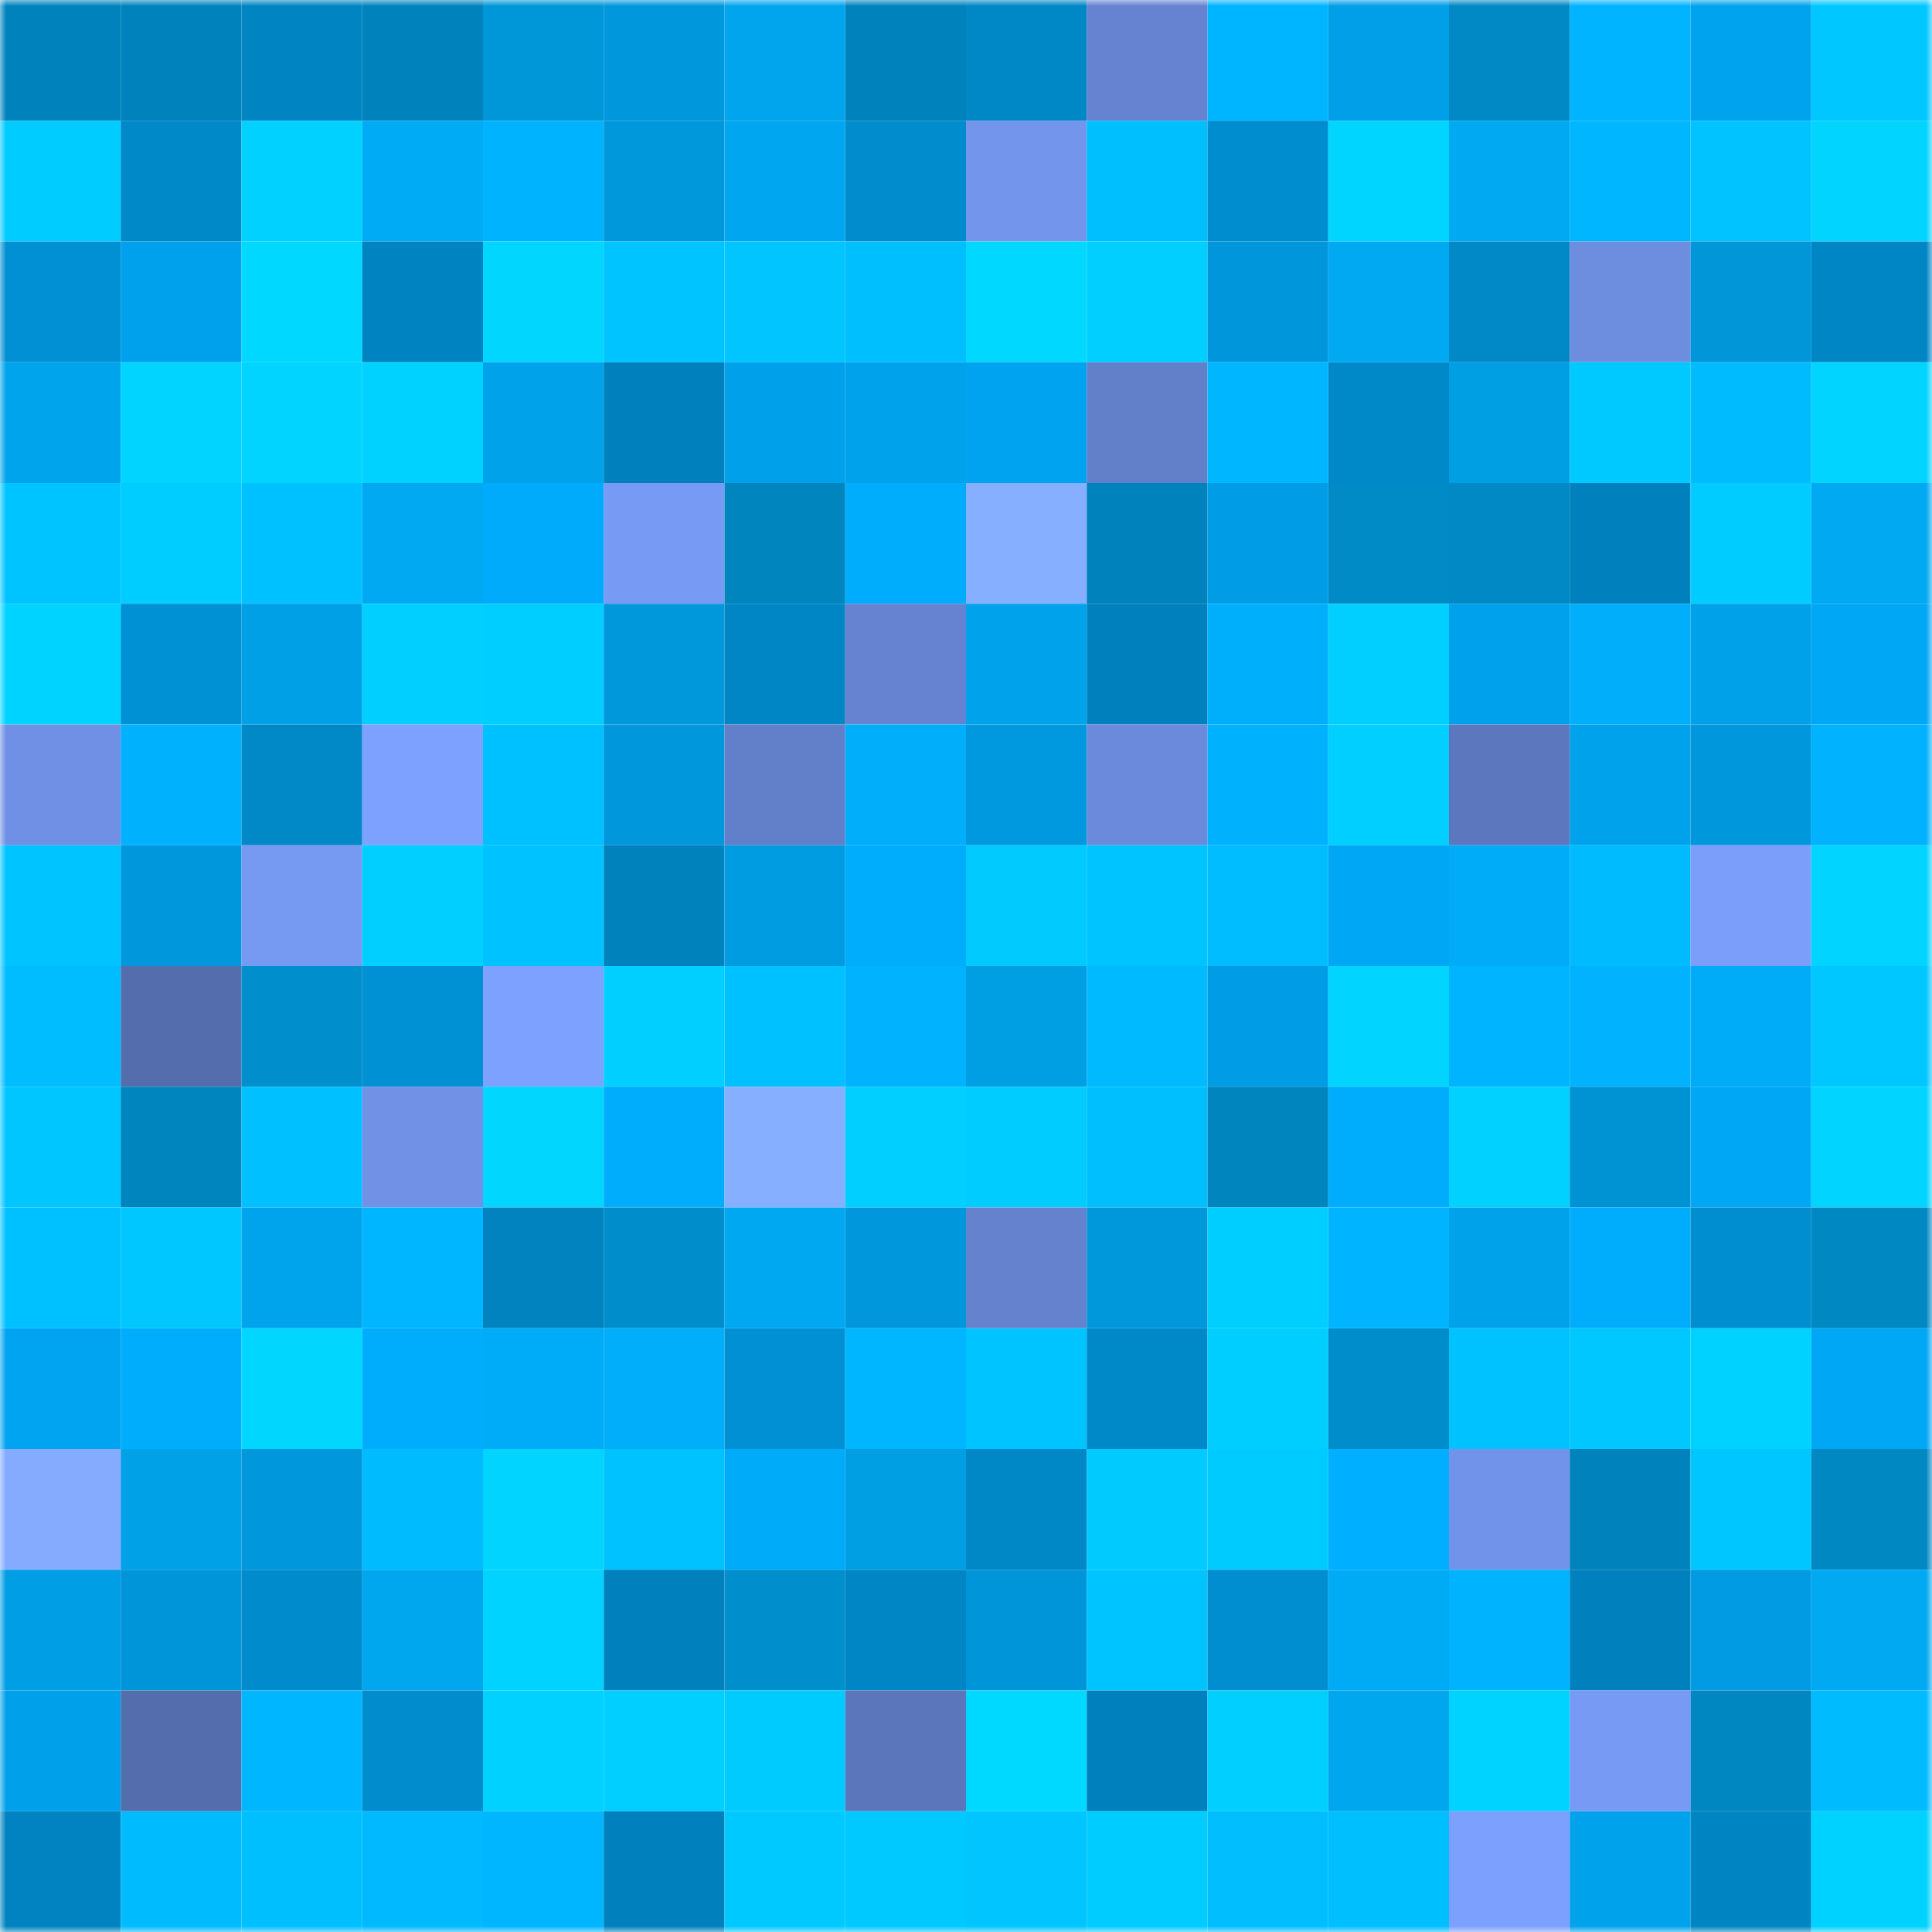 <svg viewBox="0 0 160 160" fill="none" role="img" xmlns="http://www.w3.org/2000/svg" width="240" height="240" name="ens%2C23088.eth"><mask id="2015409304" mask-type="alpha" maskUnits="userSpaceOnUse" x="0" y="0" width="160" height="160"><rect width="160" height="160" fill="#FFFFFF"></rect></mask><g mask="url(#2015409304)"><rect x="0" y="0" width="10" height="10" fill="#0083bc"></rect><rect x="10" y="0" width="10" height="10" fill="#0083bc"></rect><rect x="20" y="0" width="10" height="10" fill="#0085c3"></rect><rect x="30" y="0" width="10" height="10" fill="#0083bc"></rect><rect x="40" y="0" width="10" height="10" fill="#0097d9"></rect><rect x="50" y="0" width="10" height="10" fill="#0097dd"></rect><rect x="60" y="0" width="10" height="10" fill="#00a5ee"></rect><rect x="70" y="0" width="10" height="10" fill="#0083bc"></rect><rect x="80" y="0" width="10" height="10" fill="#0087c6"></rect><rect x="90" y="0" width="10" height="10" fill="#6683d1"></rect><rect x="100" y="0" width="10" height="10" fill="#00b5ff"></rect><rect x="110" y="0" width="10" height="10" fill="#009fe8"></rect><rect x="120" y="0" width="10" height="10" fill="#0089c5"></rect><rect x="130" y="0" width="10" height="10" fill="#00b4ff"></rect><rect x="140" y="0" width="10" height="10" fill="#00a3ee"></rect><rect x="150" y="0" width="10" height="10" fill="#00c7ff"></rect><rect x="0" y="10" width="10" height="10" fill="#00ccff"></rect><rect x="10" y="10" width="10" height="10" fill="#0089c9"></rect><rect x="20" y="10" width="10" height="10" fill="#00d1ff"></rect><rect x="30" y="10" width="10" height="10" fill="#00abf6"></rect><rect x="40" y="10" width="10" height="10" fill="#00b3ff"></rect><rect x="50" y="10" width="10" height="10" fill="#0098db"></rect><rect x="60" y="10" width="10" height="10" fill="#00a7f0"></rect><rect x="70" y="10" width="10" height="10" fill="#008ccd"></rect><rect x="80" y="10" width="10" height="10" fill="#7395ec"></rect><rect x="90" y="10" width="10" height="10" fill="#00bfff"></rect><rect x="100" y="10" width="10" height="10" fill="#008dcf"></rect><rect x="110" y="10" width="10" height="10" fill="#00d5ff"></rect><rect x="120" y="10" width="10" height="10" fill="#00a9f2"></rect><rect x="130" y="10" width="10" height="10" fill="#00b7ff"></rect><rect x="140" y="10" width="10" height="10" fill="#00c3ff"></rect><rect x="150" y="10" width="10" height="10" fill="#00d4ff"></rect><rect x="0" y="20" width="10" height="10" fill="#0090d3"></rect><rect x="10" y="20" width="10" height="10" fill="#00a1ec"></rect><rect x="20" y="20" width="10" height="10" fill="#00d8ff"></rect><rect x="30" y="20" width="10" height="10" fill="#0084c1"></rect><rect x="40" y="20" width="10" height="10" fill="#00d6ff"></rect><rect x="50" y="20" width="10" height="10" fill="#00c4ff"></rect><rect x="60" y="20" width="10" height="10" fill="#00c5ff"></rect><rect x="70" y="20" width="10" height="10" fill="#00bfff"></rect><rect x="80" y="20" width="10" height="10" fill="#00d8ff"></rect><rect x="90" y="20" width="10" height="10" fill="#00cfff"></rect><rect x="100" y="20" width="10" height="10" fill="#0096dc"></rect><rect x="110" y="20" width="10" height="10" fill="#00a9f2"></rect><rect x="120" y="20" width="10" height="10" fill="#0088c7"></rect><rect x="130" y="20" width="10" height="10" fill="#6d8ddf"></rect><rect x="140" y="20" width="10" height="10" fill="#0096d7"></rect><rect x="150" y="20" width="10" height="10" fill="#0086c5"></rect><rect x="0" y="30" width="10" height="10" fill="#00a4ec"></rect><rect x="10" y="30" width="10" height="10" fill="#00d4ff"></rect><rect x="20" y="30" width="10" height="10" fill="#00d4ff"></rect><rect x="30" y="30" width="10" height="10" fill="#00d2ff"></rect><rect x="40" y="30" width="10" height="10" fill="#00a3ea"></rect><rect x="50" y="30" width="10" height="10" fill="#0081bd"></rect><rect x="60" y="30" width="10" height="10" fill="#00a0eb"></rect><rect x="70" y="30" width="10" height="10" fill="#00a3eb"></rect><rect x="80" y="30" width="10" height="10" fill="#00a3ef"></rect><rect x="90" y="30" width="10" height="10" fill="#627fc9"></rect><rect x="100" y="30" width="10" height="10" fill="#00b6ff"></rect><rect x="110" y="30" width="10" height="10" fill="#0089c9"></rect><rect x="120" y="30" width="10" height="10" fill="#009ee3"></rect><rect x="130" y="30" width="10" height="10" fill="#00c9ff"></rect><rect x="140" y="30" width="10" height="10" fill="#00bcff"></rect><rect x="150" y="30" width="10" height="10" fill="#00d4ff"></rect><rect x="0" y="40" width="10" height="10" fill="#00c4ff"></rect><rect x="10" y="40" width="10" height="10" fill="#00cdff"></rect><rect x="20" y="40" width="10" height="10" fill="#00c1ff"></rect><rect x="30" y="40" width="10" height="10" fill="#00a9f2"></rect><rect x="40" y="40" width="10" height="10" fill="#00abfb"></rect><rect x="50" y="40" width="10" height="10" fill="#779af5"></rect><rect x="60" y="40" width="10" height="10" fill="#0085be"></rect><rect x="70" y="40" width="10" height="10" fill="#00acfc"></rect><rect x="80" y="40" width="10" height="10" fill="#87afff"></rect><rect x="90" y="40" width="10" height="10" fill="#0083bc"></rect><rect x="100" y="40" width="10" height="10" fill="#009de7"></rect><rect x="110" y="40" width="10" height="10" fill="#008bc7"></rect><rect x="120" y="40" width="10" height="10" fill="#0089c4"></rect><rect x="130" y="40" width="10" height="10" fill="#0081bd"></rect><rect x="140" y="40" width="10" height="10" fill="#00ccff"></rect><rect x="150" y="40" width="10" height="10" fill="#00a9f2"></rect><rect x="0" y="50" width="10" height="10" fill="#00d3ff"></rect><rect x="10" y="50" width="10" height="10" fill="#0091d5"></rect><rect x="20" y="50" width="10" height="10" fill="#00a0e6"></rect><rect x="30" y="50" width="10" height="10" fill="#00cfff"></rect><rect x="40" y="50" width="10" height="10" fill="#00ceff"></rect><rect x="50" y="50" width="10" height="10" fill="#0098db"></rect><rect x="60" y="50" width="10" height="10" fill="#0086c5"></rect><rect x="70" y="50" width="10" height="10" fill="#6683d1"></rect><rect x="80" y="50" width="10" height="10" fill="#00a3eb"></rect><rect x="90" y="50" width="10" height="10" fill="#0081bd"></rect><rect x="100" y="50" width="10" height="10" fill="#00affb"></rect><rect x="110" y="50" width="10" height="10" fill="#00cfff"></rect><rect x="120" y="50" width="10" height="10" fill="#00a1ec"></rect><rect x="130" y="50" width="10" height="10" fill="#00aefa"></rect><rect x="140" y="50" width="10" height="10" fill="#00a1e8"></rect><rect x="150" y="50" width="10" height="10" fill="#00a7f4"></rect><rect x="0" y="60" width="10" height="10" fill="#6f90e4"></rect><rect x="10" y="60" width="10" height="10" fill="#00b1fe"></rect><rect x="20" y="60" width="10" height="10" fill="#0088c7"></rect><rect x="30" y="60" width="10" height="10" fill="#7ca1ff"></rect><rect x="40" y="60" width="10" height="10" fill="#00c1ff"></rect><rect x="50" y="60" width="10" height="10" fill="#0097dd"></rect><rect x="60" y="60" width="10" height="10" fill="#627fc9"></rect><rect x="70" y="60" width="10" height="10" fill="#00aefa"></rect><rect x="80" y="60" width="10" height="10" fill="#0099e0"></rect><rect x="90" y="60" width="10" height="10" fill="#6b8adb"></rect><rect x="100" y="60" width="10" height="10" fill="#00b1fe"></rect><rect x="110" y="60" width="10" height="10" fill="#00cfff"></rect><rect x="120" y="60" width="10" height="10" fill="#5c77bd"></rect><rect x="130" y="60" width="10" height="10" fill="#00a3eb"></rect><rect x="140" y="60" width="10" height="10" fill="#0097dd"></rect><rect x="150" y="60" width="10" height="10" fill="#00b2ff"></rect><rect x="0" y="70" width="10" height="10" fill="#00c4ff"></rect><rect x="10" y="70" width="10" height="10" fill="#0097dd"></rect><rect x="20" y="70" width="10" height="10" fill="#7699f2"></rect><rect x="30" y="70" width="10" height="10" fill="#00cfff"></rect><rect x="40" y="70" width="10" height="10" fill="#00c2ff"></rect><rect x="50" y="70" width="10" height="10" fill="#0083bc"></rect><rect x="60" y="70" width="10" height="10" fill="#009ce1"></rect><rect x="70" y="70" width="10" height="10" fill="#00acfc"></rect><rect x="80" y="70" width="10" height="10" fill="#00caff"></rect><rect x="90" y="70" width="10" height="10" fill="#00c4ff"></rect><rect x="100" y="70" width="10" height="10" fill="#00bdff"></rect><rect x="110" y="70" width="10" height="10" fill="#00a7f4"></rect><rect x="120" y="70" width="10" height="10" fill="#00acf7"></rect><rect x="130" y="70" width="10" height="10" fill="#00bcff"></rect><rect x="140" y="70" width="10" height="10" fill="#7a9efa"></rect><rect x="150" y="70" width="10" height="10" fill="#00d4ff"></rect><rect x="0" y="80" width="10" height="10" fill="#00bdff"></rect><rect x="10" y="80" width="10" height="10" fill="#546dad"></rect><rect x="20" y="80" width="10" height="10" fill="#008ecd"></rect><rect x="30" y="80" width="10" height="10" fill="#0091d5"></rect><rect x="40" y="80" width="10" height="10" fill="#7da1ff"></rect><rect x="50" y="80" width="10" height="10" fill="#00cfff"></rect><rect x="60" y="80" width="10" height="10" fill="#00c1ff"></rect><rect x="70" y="80" width="10" height="10" fill="#00b2ff"></rect><rect x="80" y="80" width="10" height="10" fill="#009ee3"></rect><rect x="90" y="80" width="10" height="10" fill="#00baff"></rect><rect x="100" y="80" width="10" height="10" fill="#009de6"></rect><rect x="110" y="80" width="10" height="10" fill="#00d4ff"></rect><rect x="120" y="80" width="10" height="10" fill="#00b4ff"></rect><rect x="130" y="80" width="10" height="10" fill="#00b2ff"></rect><rect x="140" y="80" width="10" height="10" fill="#00acf8"></rect><rect x="150" y="80" width="10" height="10" fill="#00c7ff"></rect><rect x="0" y="90" width="10" height="10" fill="#00c6ff"></rect><rect x="10" y="90" width="10" height="10" fill="#0085bf"></rect><rect x="20" y="90" width="10" height="10" fill="#00c0ff"></rect><rect x="30" y="90" width="10" height="10" fill="#7091e6"></rect><rect x="40" y="90" width="10" height="10" fill="#00d6ff"></rect><rect x="50" y="90" width="10" height="10" fill="#00acfc"></rect><rect x="60" y="90" width="10" height="10" fill="#87afff"></rect><rect x="70" y="90" width="10" height="10" fill="#00cfff"></rect><rect x="80" y="90" width="10" height="10" fill="#00ccff"></rect><rect x="90" y="90" width="10" height="10" fill="#00bfff"></rect><rect x="100" y="90" width="10" height="10" fill="#0085bf"></rect><rect x="110" y="90" width="10" height="10" fill="#00acfc"></rect><rect x="120" y="90" width="10" height="10" fill="#00d1ff"></rect><rect x="130" y="90" width="10" height="10" fill="#0093d3"></rect><rect x="140" y="90" width="10" height="10" fill="#00a7f5"></rect><rect x="150" y="90" width="10" height="10" fill="#00d4ff"></rect><rect x="0" y="100" width="10" height="10" fill="#00c1ff"></rect><rect x="10" y="100" width="10" height="10" fill="#00c7ff"></rect><rect x="20" y="100" width="10" height="10" fill="#00a4ec"></rect><rect x="30" y="100" width="10" height="10" fill="#00b6ff"></rect><rect x="40" y="100" width="10" height="10" fill="#0083bf"></rect><rect x="50" y="100" width="10" height="10" fill="#008dcb"></rect><rect x="60" y="100" width="10" height="10" fill="#00a8f2"></rect><rect x="70" y="100" width="10" height="10" fill="#0097dd"></rect><rect x="80" y="100" width="10" height="10" fill="#6482ce"></rect><rect x="90" y="100" width="10" height="10" fill="#0098db"></rect><rect x="100" y="100" width="10" height="10" fill="#00ceff"></rect><rect x="110" y="100" width="10" height="10" fill="#00b4ff"></rect><rect x="120" y="100" width="10" height="10" fill="#00a2e9"></rect><rect x="130" y="100" width="10" height="10" fill="#00acfc"></rect><rect x="140" y="100" width="10" height="10" fill="#008ed1"></rect><rect x="150" y="100" width="10" height="10" fill="#0088c3"></rect><rect x="0" y="110" width="10" height="10" fill="#00a4f1"></rect><rect x="10" y="110" width="10" height="10" fill="#00acfc"></rect><rect x="20" y="110" width="10" height="10" fill="#00d6ff"></rect><rect x="30" y="110" width="10" height="10" fill="#00acfc"></rect><rect x="40" y="110" width="10" height="10" fill="#00acf7"></rect><rect x="50" y="110" width="10" height="10" fill="#00aefa"></rect><rect x="60" y="110" width="10" height="10" fill="#0090d3"></rect><rect x="70" y="110" width="10" height="10" fill="#00b7ff"></rect><rect x="80" y="110" width="10" height="10" fill="#00c4ff"></rect><rect x="90" y="110" width="10" height="10" fill="#0089c9"></rect><rect x="100" y="110" width="10" height="10" fill="#00ceff"></rect><rect x="110" y="110" width="10" height="10" fill="#008dcb"></rect><rect x="120" y="110" width="10" height="10" fill="#00c2ff"></rect><rect x="130" y="110" width="10" height="10" fill="#00c7ff"></rect><rect x="140" y="110" width="10" height="10" fill="#00d2ff"></rect><rect x="150" y="110" width="10" height="10" fill="#00a7f4"></rect><rect x="0" y="120" width="10" height="10" fill="#84abff"></rect><rect x="10" y="120" width="10" height="10" fill="#00a1e7"></rect><rect x="20" y="120" width="10" height="10" fill="#0097dd"></rect><rect x="30" y="120" width="10" height="10" fill="#00bcff"></rect><rect x="40" y="120" width="10" height="10" fill="#00d4ff"></rect><rect x="50" y="120" width="10" height="10" fill="#00c2ff"></rect><rect x="60" y="120" width="10" height="10" fill="#00abfa"></rect><rect x="70" y="120" width="10" height="10" fill="#009ee3"></rect><rect x="80" y="120" width="10" height="10" fill="#0087c6"></rect><rect x="90" y="120" width="10" height="10" fill="#00caff"></rect><rect x="100" y="120" width="10" height="10" fill="#00cbff"></rect><rect x="110" y="120" width="10" height="10" fill="#00afff"></rect><rect x="120" y="120" width="10" height="10" fill="#7293ea"></rect><rect x="130" y="120" width="10" height="10" fill="#0083bc"></rect><rect x="140" y="120" width="10" height="10" fill="#00c6ff"></rect><rect x="150" y="120" width="10" height="10" fill="#0088c3"></rect><rect x="0" y="130" width="10" height="10" fill="#009ee4"></rect><rect x="10" y="130" width="10" height="10" fill="#0094d9"></rect><rect x="20" y="130" width="10" height="10" fill="#008bcc"></rect><rect x="30" y="130" width="10" height="10" fill="#00a6ee"></rect><rect x="40" y="130" width="10" height="10" fill="#00d3ff"></rect><rect x="50" y="130" width="10" height="10" fill="#0081bd"></rect><rect x="60" y="130" width="10" height="10" fill="#008fcd"></rect><rect x="70" y="130" width="10" height="10" fill="#0086c5"></rect><rect x="80" y="130" width="10" height="10" fill="#0094d9"></rect><rect x="90" y="130" width="10" height="10" fill="#00c4ff"></rect><rect x="100" y="130" width="10" height="10" fill="#008ed0"></rect><rect x="110" y="130" width="10" height="10" fill="#00abf6"></rect><rect x="120" y="130" width="10" height="10" fill="#00b3ff"></rect><rect x="130" y="130" width="10" height="10" fill="#0081bd"></rect><rect x="140" y="130" width="10" height="10" fill="#009be3"></rect><rect x="150" y="130" width="10" height="10" fill="#00a9f2"></rect><rect x="0" y="140" width="10" height="10" fill="#00a1eb"></rect><rect x="10" y="140" width="10" height="10" fill="#546dad"></rect><rect x="20" y="140" width="10" height="10" fill="#00b6ff"></rect><rect x="30" y="140" width="10" height="10" fill="#008ccd"></rect><rect x="40" y="140" width="10" height="10" fill="#00d1ff"></rect><rect x="50" y="140" width="10" height="10" fill="#00cfff"></rect><rect x="60" y="140" width="10" height="10" fill="#00cbff"></rect><rect x="70" y="140" width="10" height="10" fill="#5b76bb"></rect><rect x="80" y="140" width="10" height="10" fill="#00d9ff"></rect><rect x="90" y="140" width="10" height="10" fill="#0081bd"></rect><rect x="100" y="140" width="10" height="10" fill="#00cfff"></rect><rect x="110" y="140" width="10" height="10" fill="#00a6ee"></rect><rect x="120" y="140" width="10" height="10" fill="#00d3ff"></rect><rect x="130" y="140" width="10" height="10" fill="#779af5"></rect><rect x="140" y="140" width="10" height="10" fill="#0086c0"></rect><rect x="150" y="140" width="10" height="10" fill="#00bcff"></rect><rect x="0" y="150" width="10" height="10" fill="#0083c0"></rect><rect x="10" y="150" width="10" height="10" fill="#00bcff"></rect><rect x="20" y="150" width="10" height="10" fill="#00bfff"></rect><rect x="30" y="150" width="10" height="10" fill="#00b9ff"></rect><rect x="40" y="150" width="10" height="10" fill="#00b6ff"></rect><rect x="50" y="150" width="10" height="10" fill="#0081bd"></rect><rect x="60" y="150" width="10" height="10" fill="#00c9ff"></rect><rect x="70" y="150" width="10" height="10" fill="#00c9ff"></rect><rect x="80" y="150" width="10" height="10" fill="#00c5ff"></rect><rect x="90" y="150" width="10" height="10" fill="#00ccff"></rect><rect x="100" y="150" width="10" height="10" fill="#00beff"></rect><rect x="110" y="150" width="10" height="10" fill="#00bfff"></rect><rect x="120" y="150" width="10" height="10" fill="#7ca0fe"></rect><rect x="130" y="150" width="10" height="10" fill="#00a3eb"></rect><rect x="140" y="150" width="10" height="10" fill="#0085c3"></rect><rect x="150" y="150" width="10" height="10" fill="#00d2ff"></rect></g></svg>